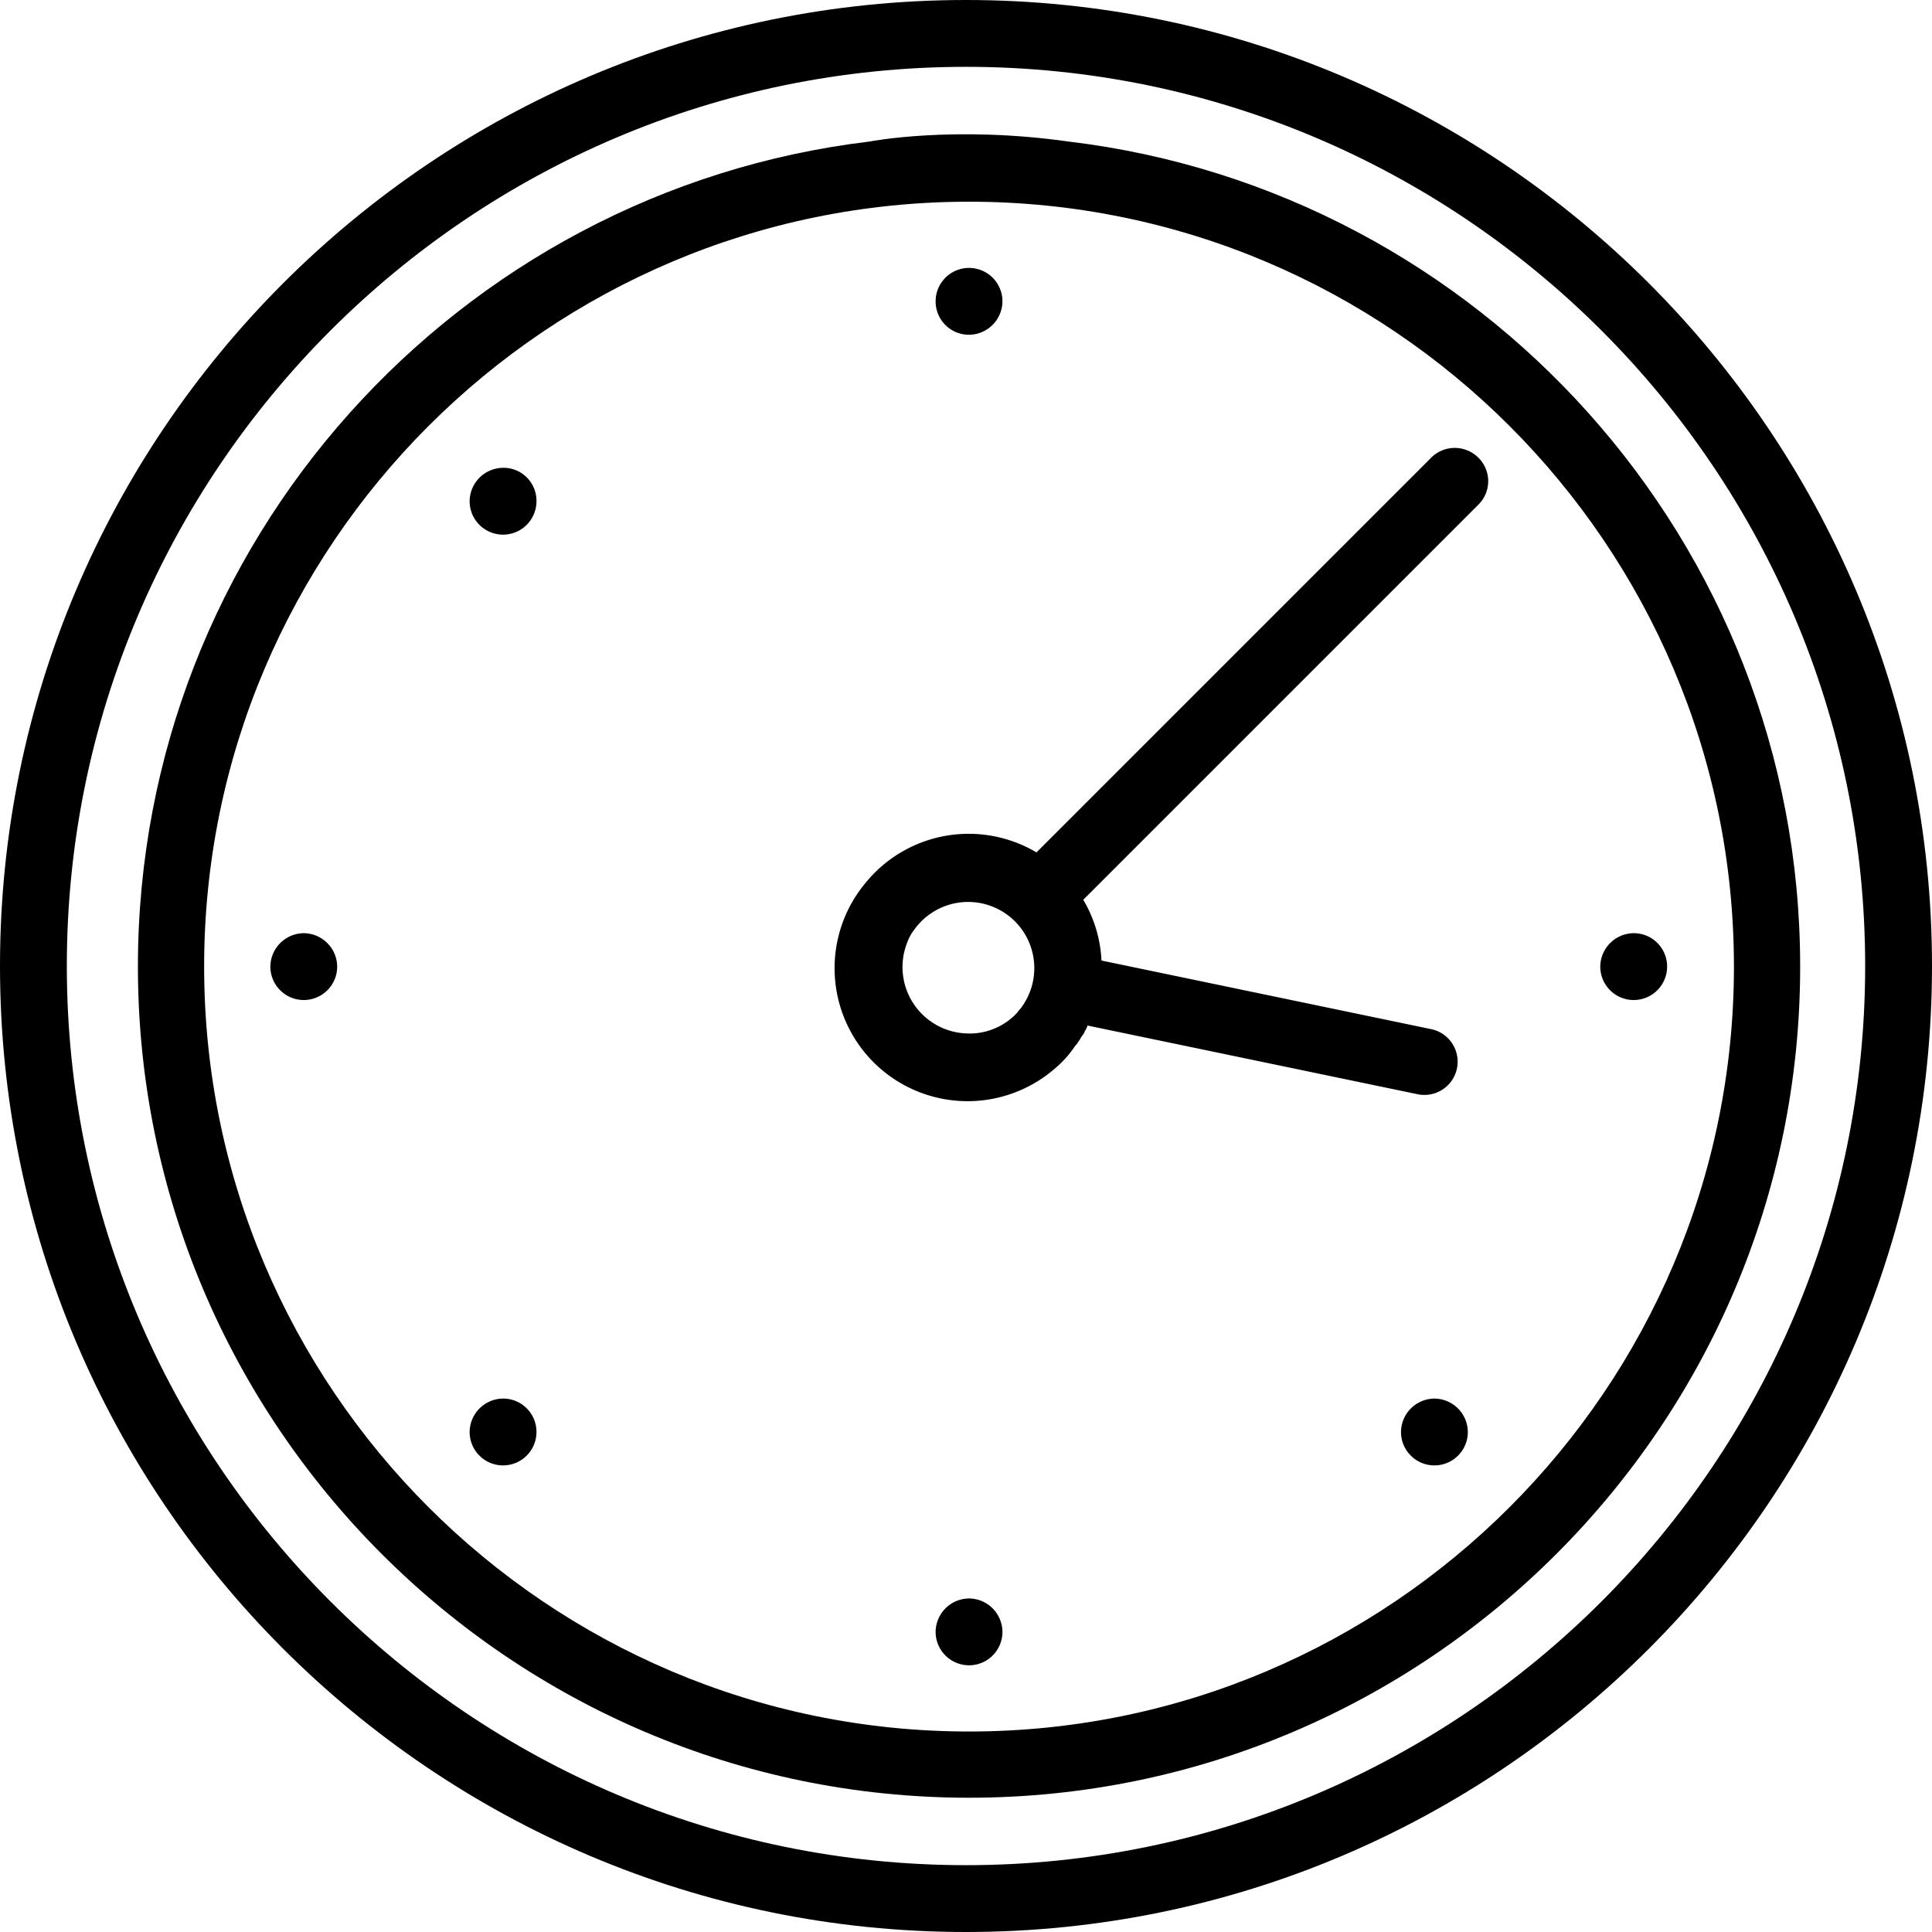 <svg xmlns="http://www.w3.org/2000/svg" viewBox="0 0 318 318"><g id="Layer_2" data-name="Layer 2"><g id="Layer_1-2" data-name="Layer 1"><g id="Layer_1-3" data-name="Layer 1"><path d="M175.9,23.3c-19.1-2.7-32.8,0-32.8,0C75.4,31.4,22.7,89.2,22.7,159.1c0,75.4,61.4,136.8,136.8,136.8s136.8-61.4,136.8-136.8C296.3,89.2,243.6,31.4,175.9,23.3ZM159.5,285C90.1,285,33.6,228.5,33.6,159.1S90.1,33.2,159.5,33.2,285.4,89.7,285.4,159.1,228.9,285,159.5,285Z"/><path d="M243.3,75.3a5.49,5.49,0,0,0-7.7,0l-65,65a21.88,21.88,0,0,0-28.2,5.1,21.89,21.89,0,0,0,31.2,30.5,17.49,17.49,0,0,0,3.4-3.8l.2-.2.6-.9c.2-.4.5-.7.7-1.1v-.1a3.13,3.13,0,0,0,.5-1l54.3,11.3a5.47,5.47,0,1,0,2.3-10.7l-54.3-11.3a21.63,21.63,0,0,0-3-10l65-65a5.43,5.43,0,0,0,0-7.8Zm-75.1,90.4c-.2.3-.5.6-.7.9a10.62,10.62,0,0,1-8.4,3.5,10.93,10.93,0,0,1-9.8-14.9,7.76,7.76,0,0,1,1.2-2.2,10.89,10.89,0,1,1,17.7,12.7Z"/><path d="M268.9,153.6a5.55,5.55,0,0,0-5.5,5.5h0a5.5,5.5,0,1,0,11,0h0A5.48,5.48,0,0,0,268.9,153.6Z"/><path d="M50,153.6a5.55,5.55,0,0,0-5.5,5.5h0a5.5,5.5,0,0,0,11,0h0A5.55,5.55,0,0,0,50,153.6Z"/><path d="M82.8,77a5.55,5.55,0,0,0-5.5,5.5h0a5.5,5.5,0,0,0,11,0h0A5.42,5.42,0,0,0,82.8,77Z"/><path d="M236.1,230.2a5.55,5.55,0,0,0-5.5,5.5h0a5.5,5.5,0,0,0,11,0h0A5.55,5.55,0,0,0,236.1,230.2Z"/><path d="M82.8,230.2a5.55,5.55,0,0,0-5.5,5.5h0a5.5,5.5,0,0,0,11,0h0A5.48,5.48,0,0,0,82.8,230.2Z"/><path d="M159.5,263.1a5.55,5.55,0,0,0-5.5,5.5h0a5.5,5.5,0,0,0,11,0h0A5.55,5.55,0,0,0,159.5,263.1Z"/><path d="M159.5,55.1a5.55,5.55,0,0,0,5.5-5.5h0a5.5,5.5,0,1,0-11,0h0A5.48,5.48,0,0,0,159.5,55.1Z"/><path d="M159,318C71.3,318,0,246.7,0,159S71.3,0,159,0,318,71.3,318,159,246.7,318,159,318Zm0-307C77.4,11,11,77.4,11,159S77.4,307,159,307s148-66.4,148-148S240.6,11,159,11Z"/></g></g></g></svg>